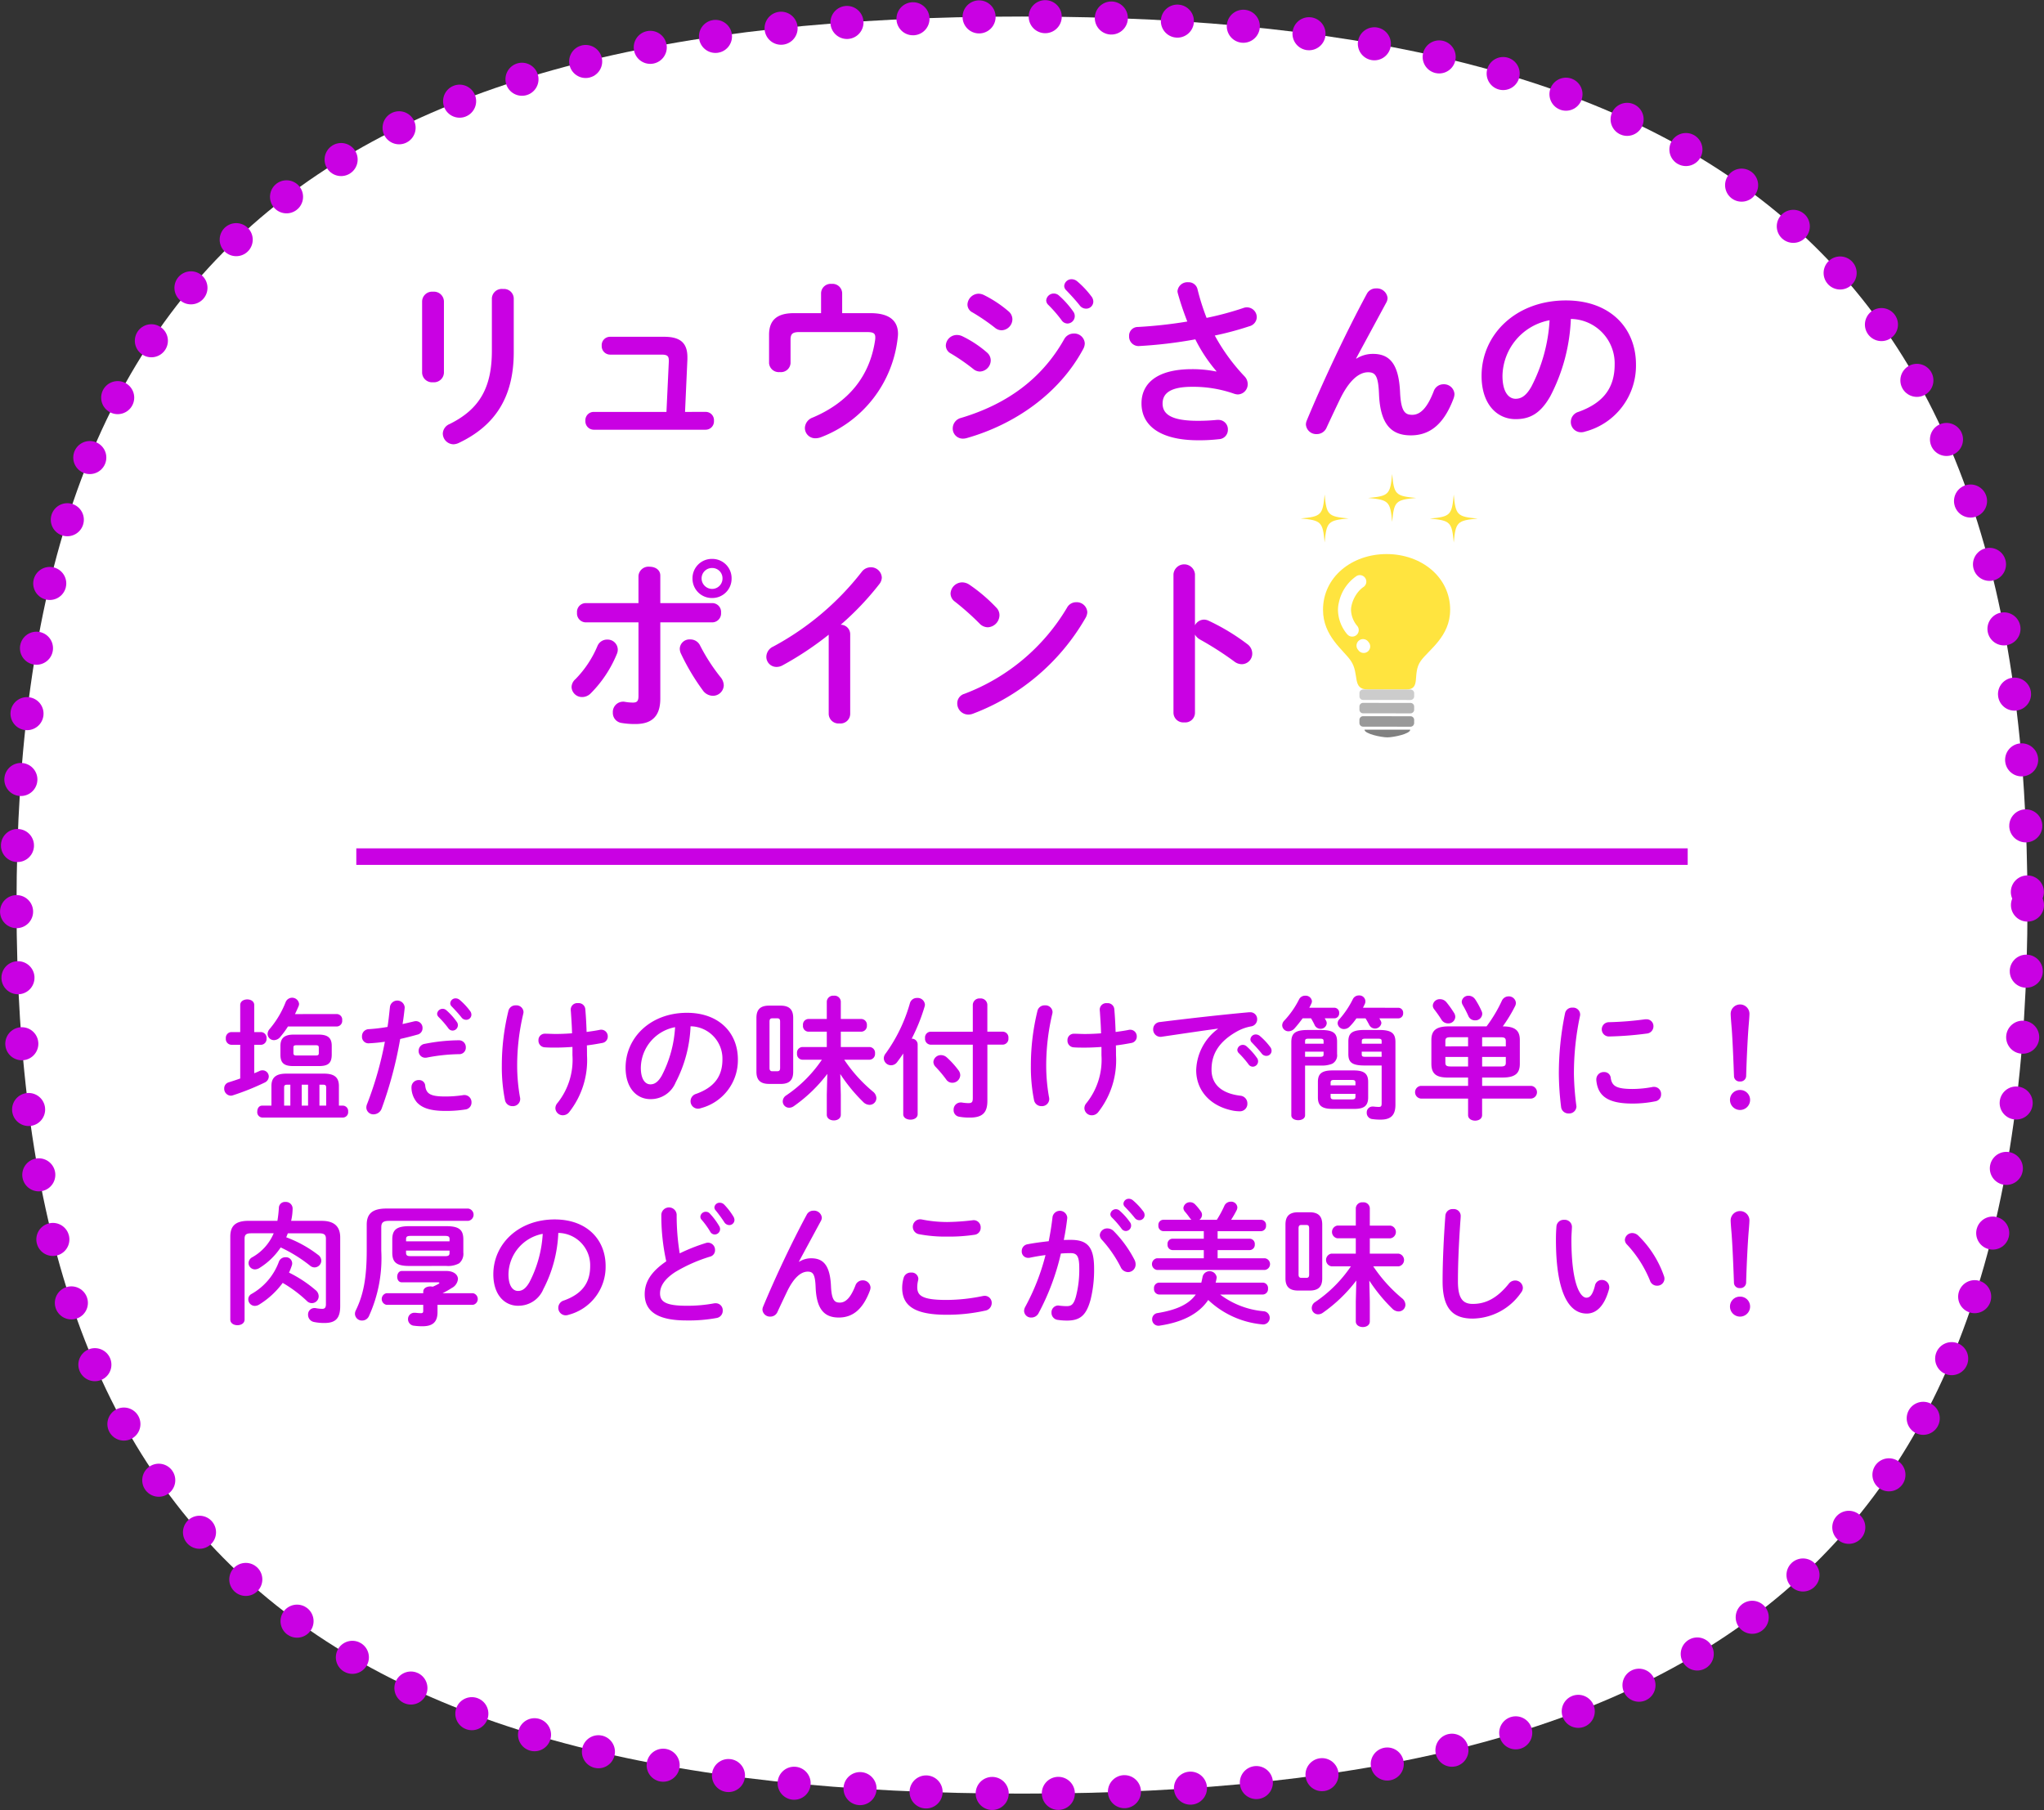 <svg xmlns="http://www.w3.org/2000/svg" xmlns:xlink="http://www.w3.org/1999/xlink" width="247.271" height="219.003" viewBox="0 0 247.271 219.003">
  <rect x="0" y="0" width="247.271" height="219.003" fill="#333333" stroke="none"/>
  <defs>
    <clipPath id="clip-path">
      <rect id="長方形_240" data-name="長方形 240" width="21.42" height="31.864" fill="none"/>
    </clipPath>
  </defs>
  <g id="recipe2_3-point" transform="translate(-791.203 -1814.362)">
    <path id="パス_452" data-name="パス 452" d="M243.271,107.5c0,76.114-35.514,107.5-121.636,107.5S0,183.614,0,107.5,35.514,0,121.635,0,243.271,31.387,243.271,107.5" transform="translate(793.203 1816.363)" fill="#fff" stroke="#c901e3" stroke-linecap="round" stroke-width="4" stroke-dasharray="0 8" fill-rule="evenodd"/>
    <path id="パス_1945" data-name="パス 1945" d="M12.064,12.912c1.04,0,1.568-.272,1.568-1.392V10.48c0-.992-.48-1.376-1.616-1.376H9.056c-1.136,0-1.632.4-1.632,1.392V11.52c0,1.008.416,1.392,1.552,1.392Zm-2.7-1.28c-.24,0-.368-.048-.368-.3v-.64c0-.224.064-.3.368-.3H11.7c.3,0,.368.08.368.3v.64c0,.224-.064.3-.368.3ZM14.5,17.7V15.328c0-1.008-.512-1.5-1.792-1.5H8.128c-1.28,0-1.792.5-1.792,1.5V17.7H5.216c-.4,0-.592.352-.592.72a.644.644,0,0,0,.592.72h9.792a.647.647,0,0,0,.608-.72.656.656,0,0,0-.608-.72ZM8.624,15.168V17.7H7.872V15.52c0-.256.08-.352.336-.352Zm1.376,0h.768V17.7H10Zm2.144,0h.48c.256,0,.336.1.336.352V17.7h-.816ZM9.184,6.624c.16-.32.3-.64.432-.944a.742.742,0,0,0,.064-.3.846.846,0,0,0-1.616-.224A11.45,11.45,0,0,1,6.128,8.416a.951.951,0,0,0-.256.608.769.769,0,0,0,.784.752,1,1,0,0,0,.72-.352,10.854,10.854,0,0,0,.96-1.3h5.92a.679.679,0,0,0,.64-.752.671.671,0,0,0-.64-.752ZM2.56,14.416c-.48.176-.944.32-1.392.464a.75.75,0,0,0-.544.736.838.838,0,0,0,.784.88.813.813,0,0,0,.272-.048A30.335,30.335,0,0,0,5.536,14.9a.824.824,0,0,0,.48-.72.751.751,0,0,0-.752-.752.808.808,0,0,0-.368.08c-.208.1-.432.192-.64.272v-3.44h.832a.7.7,0,0,0,.656-.768A.7.7,0,0,0,5.088,8.8H4.256V5.536c0-.464-.416-.688-.848-.688-.416,0-.848.224-.848.688V8.8h-1.1a.7.7,0,0,0-.64.768.7.7,0,0,0,.64.768h1.1Zm17.5-4.448a42.555,42.555,0,0,1-2.144,7.52,1.19,1.19,0,0,0-.1.448.844.844,0,0,0,.88.816,1.052,1.052,0,0,0,.976-.7,48.621,48.621,0,0,0,2.24-8.416c.64-.144,1.344-.32,2.08-.528a.788.788,0,0,0,.624-.784.812.812,0,0,0-.8-.848,1.235,1.235,0,0,0-.24.032c-.464.112-.928.224-1.376.32.1-.608.176-1.184.256-1.952v-.1a.9.9,0,0,0-1.776-.064c-.1.88-.16,1.584-.3,2.464a20.528,20.528,0,0,1-2.272.272.84.84,0,0,0-.816.88.78.78,0,0,0,.8.832A19.055,19.055,0,0,0,20.064,9.968Zm6.48-3.008a11.638,11.638,0,0,1,1.184,1.36.641.641,0,0,0,.528.3.652.652,0,0,0,.64-.64.668.668,0,0,0-.144-.432A7.994,7.994,0,0,0,27.5,6.16a.67.67,0,0,0-1.12.432A.569.569,0,0,0,26.544,6.96Zm-3.264,8.5a2.84,2.84,0,0,0,.656,1.84c.608.656,1.568,1.04,3.472,1.04a15.027,15.027,0,0,0,2.4-.176.838.838,0,0,0,.736-.848.862.862,0,0,0-.848-.9.656.656,0,0,0-.176.016,14.129,14.129,0,0,1-2.144.16c-1.744,0-2.32-.288-2.432-1.312a.724.724,0,0,0-.768-.672A.853.853,0,0,0,23.28,15.456ZM28.144,5.7c.368.384.816.864,1.184,1.328a.7.7,0,0,0,.56.288.625.625,0,0,0,.64-.608.745.745,0,0,0-.176-.48A8.023,8.023,0,0,0,29.12,4.912a.769.769,0,0,0-.48-.192.643.643,0,0,0-.672.592A.529.529,0,0,0,28.144,5.7ZM24.88,10.224a.857.857,0,0,0-.736.848.8.8,0,0,0,.8.832.846.846,0,0,0,.192-.016,21.622,21.622,0,0,1,3.9-.416.78.78,0,0,0,.816-.816.83.83,0,0,0-.864-.864A22.14,22.14,0,0,0,24.88,10.224Zm17.872,1.392a8.36,8.36,0,0,1-1.808,5.76.944.944,0,0,0-.256.64.889.889,0,0,0,.912.848.977.977,0,0,0,.736-.352,10.15,10.15,0,0,0,2.176-6.9c0-.4,0-.8-.016-1.2.672-.08,1.312-.192,1.888-.3a.779.779,0,0,0,.64-.784.794.794,0,0,0-.8-.816.6.6,0,0,0-.16.016c-.48.1-1.024.176-1.6.256-.032-.96-.08-1.888-.16-2.784a.8.8,0,0,0-.88-.7.784.784,0,0,0-.88.752c0,.128.032.384.032.48.064.96.1,1.456.128,2.416-.656.048-1.328.08-1.968.08-.448,0-.88-.032-1.328-.032a.769.769,0,0,0-.768.816.8.8,0,0,0,.768.832c.416.032.784.032,1.376.032.608,0,1.28-.032,1.968-.08ZM35.008,6.224a27.761,27.761,0,0,0-.8,6.64,20.4,20.4,0,0,0,.384,4.176.9.9,0,0,0,.912.72.874.874,0,0,0,.928-.864,1.235,1.235,0,0,0-.032-.24,21.871,21.871,0,0,1-.336-3.808A27.178,27.178,0,0,1,36.8,6.592a1.255,1.255,0,0,0,.032-.224.854.854,0,0,0-.928-.8A.873.873,0,0,0,35.008,6.224ZM52.176,16.912A3.246,3.246,0,0,0,55.232,14.9,16.009,16.009,0,0,0,57.04,8.1a3.911,3.911,0,0,1,3.856,4c0,1.984-.912,3.36-3.184,4.176a.921.921,0,0,0-.672.88.9.9,0,0,0,.9.912A1.05,1.05,0,0,0,58.3,18a5.993,5.993,0,0,0,4.464-5.9c0-3.184-2.256-5.632-6.16-5.632-4.4,0-7.424,2.992-7.424,6.64C49.184,15.6,50.544,16.912,52.176,16.912Zm2.992-8.7a14.472,14.472,0,0,1-1.6,5.84c-.464.816-.9,1.072-1.392,1.072-.576,0-1.152-.544-1.152-2.016A5.068,5.068,0,0,1,55.168,8.208Zm19.984,5.664a20,20,0,0,0,2.784,3.392,1.093,1.093,0,0,0,.752.336.823.823,0,0,0,.832-.816A1.042,1.042,0,0,0,79.1,16a18.1,18.1,0,0,1-3.472-3.856H78.7a.7.7,0,0,0,.656-.768.7.7,0,0,0-.656-.768H75.216V8.752h2.5a.7.7,0,0,0,.656-.768.7.7,0,0,0-.656-.768h-2.5V5.1a.758.758,0,0,0-.848-.7.767.767,0,0,0-.848.7V7.216H71.28a.685.685,0,0,0-.64.768.685.685,0,0,0,.64.768h2.24v1.856H70.56a.685.685,0,0,0-.64.768.685.685,0,0,0,.64.768h2.368a16.075,16.075,0,0,1-4.32,4.32.867.867,0,0,0-.416.72.768.768,0,0,0,.768.768.987.987,0,0,0,.576-.192,18.121,18.121,0,0,0,4.048-3.9l-.064,2.528V18.8c0,.464.432.688.848.688.432,0,.848-.224.848-.688V16.384Zm-7.232,1.2c1.024,0,1.536-.416,1.536-1.472V7.088c0-1.008-.464-1.488-1.536-1.488H66.544c-1.072,0-1.536.48-1.536,1.488V13.6c0,.992.464,1.472,1.536,1.472Zm-.992-1.536c-.24,0-.336-.144-.336-.384V7.536c0-.288.1-.4.336-.4h.608c.24,0,.336.112.336.4v5.616c0,.272-.1.384-.336.384Zm15.84,5.2c0,.432.432.656.88.656.432,0,.864-.224.864-.656V10.272a.7.7,0,0,0-.72-.672,22.339,22.339,0,0,0,1.552-3.856.888.888,0,0,0,.048-.272.879.879,0,0,0-.944-.8.867.867,0,0,0-.864.608,19.366,19.366,0,0,1-2.944,6.112.948.948,0,0,0-.224.592.879.879,0,0,0,.88.832.917.917,0,0,0,.736-.384c.24-.32.5-.672.736-1.04Zm8.416-9.984H86.048a.7.7,0,0,0-.64.784.71.71,0,0,0,.64.784h5.136v6.464c0,.48-.112.608-.528.608a5.044,5.044,0,0,1-.736-.064.779.779,0,0,0-.192-.016.856.856,0,0,0-.864.9.787.787,0,0,0,.624.816,6.685,6.685,0,0,0,1.36.112c1.6,0,2.1-.688,2.1-2.032V10.32h1.888a.711.711,0,0,0,.656-.784.7.7,0,0,0-.656-.784H92.944V5.5a.8.8,0,0,0-.88-.768.8.8,0,0,0-.88.768Zm-3.136,3.12a1.041,1.041,0,0,0-.72-.288.9.9,0,0,0-.912.832.879.879,0,0,0,.256.576,15.023,15.023,0,0,1,1.28,1.52.88.88,0,0,0,.752.416.954.954,0,0,0,.96-.912.989.989,0,0,0-.208-.592A10.82,10.82,0,0,0,88.048,11.872Zm18.7-.256a8.36,8.36,0,0,1-1.808,5.76.944.944,0,0,0-.256.64.889.889,0,0,0,.912.848.977.977,0,0,0,.736-.352,10.15,10.15,0,0,0,2.176-6.9c0-.4,0-.8-.016-1.2.672-.08,1.312-.192,1.888-.3a.779.779,0,0,0,.64-.784.794.794,0,0,0-.8-.816.6.6,0,0,0-.16.016c-.48.1-1.024.176-1.6.256-.032-.96-.08-1.888-.16-2.784a.8.8,0,0,0-.88-.7.784.784,0,0,0-.88.752c0,.128.032.384.032.48.064.96.1,1.456.128,2.416-.656.048-1.328.08-1.968.08-.448,0-.88-.032-1.328-.032a.769.769,0,0,0-.768.816.8.8,0,0,0,.768.832c.416.032.784.032,1.376.032.608,0,1.28-.032,1.968-.08ZM99.008,6.224a27.76,27.76,0,0,0-.8,6.64,20.4,20.4,0,0,0,.384,4.176.9.9,0,0,0,.912.72.874.874,0,0,0,.928-.864,1.235,1.235,0,0,0-.032-.24,21.871,21.871,0,0,1-.336-3.808,27.178,27.178,0,0,1,.736-6.256,1.255,1.255,0,0,0,.032-.224.854.854,0,0,0-.928-.8A.873.873,0,0,0,99.008,6.224Zm21.824,2.192a6.451,6.451,0,0,0-2.624,4.992c0,2.384,1.616,4.368,4.528,4.912a5.034,5.034,0,0,0,.72.064.9.9,0,0,0,.944-.944.932.932,0,0,0-.864-.944c-2.24-.272-3.472-1.36-3.472-3.136,0-1.52.528-3.184,3.024-4.608a5.477,5.477,0,0,1,1.76-.64.864.864,0,0,0,.736-.864.827.827,0,0,0-.864-.848h-.1c-3.328.3-7.456.768-10.784,1.184a.87.87,0,0,0-.832.88.886.886,0,0,0,.9.912.6.6,0,0,0,.16-.016c2.3-.336,4.848-.72,6.768-.976Zm2.512,2.912a11.639,11.639,0,0,1,1.184,1.36.641.641,0,0,0,.528.3.652.652,0,0,0,.64-.64.668.668,0,0,0-.144-.432,7.993,7.993,0,0,0-1.248-1.392.67.67,0,0,0-1.12.432A.569.569,0,0,0,123.344,11.328Zm1.6-1.264c.368.384.816.864,1.184,1.328a.7.7,0,0,0,.56.288.625.625,0,0,0,.64-.608.745.745,0,0,0-.176-.48A8.023,8.023,0,0,0,125.92,9.28a.769.769,0,0,0-.48-.192.643.643,0,0,0-.672.592A.529.529,0,0,0,124.944,10.064ZM132.1,7.136a7.954,7.954,0,0,1,.432.8.763.763,0,0,0,.7.464A.729.729,0,0,0,134,7.744a.631.631,0,0,0-.08-.32c-.048-.1-.112-.192-.16-.288h1.168a.588.588,0,0,0,.576-.64.588.588,0,0,0-.576-.64h-3.04c.08-.144.16-.3.224-.448a.773.773,0,0,0,.1-.336.751.751,0,0,0-.8-.672.808.808,0,0,0-.768.464,10.84,10.84,0,0,1-1.776,2.544.848.848,0,0,0-.256.576.749.749,0,0,0,.768.72.981.981,0,0,0,.7-.32c.336-.368.672-.8,1.008-1.248Zm5.152,10.96c1.056,0,1.76-.208,1.76-1.392V14.832c0-.96-.432-1.392-1.76-1.392h-2.56c-1.328,0-1.76.432-1.76,1.392V16.7c0,.96.432,1.392,1.76,1.392Zm-2.784-1.824h3.008v.336c0,.256-.1.336-.432.336H134.9c-.256,0-.432-.032-.432-.336Zm0-1.024v-.32c0-.256.1-.336.432-.336h2.144c.336,0,.432.08.432.336v.32Zm3.92-9.392c.064-.144.144-.288.208-.432a.726.726,0,0,0-.7-1.056.8.8,0,0,0-.736.448,10.991,10.991,0,0,1-1.616,2.416.706.706,0,0,0-.224.512.75.75,0,0,0,.784.688.957.957,0,0,0,.672-.3,7.291,7.291,0,0,0,.816-.992h1.1c.176.272.32.544.464.816a.777.777,0,0,0,1.456-.24.663.663,0,0,0-.1-.32c-.048-.08-.1-.176-.144-.256h2.3a.588.588,0,0,0,.576-.64.588.588,0,0,0-.576-.64Zm-5.12,6.992a3.313,3.313,0,0,0,1.376-.208,1.15,1.15,0,0,0,.608-1.184v-1.5c0-1.008-.432-1.408-1.984-1.408H131.7c-1.552,0-1.984.432-1.984,1.472v8.848c0,.4.416.592.832.592s.832-.192.832-.592V12.848Zm-1.888-1.056v-.624h2.24v.288c0,.272-.064.336-.464.336Zm2.24-1.584h-2.24V9.936c0-.272.064-.336.464-.336h1.312c.4,0,.464.064.464.336Zm7.024,2.64v4.528c0,.368-.048.48-.352.48a5.484,5.484,0,0,1-.64-.048h-.112a.706.706,0,0,0-.7.736.752.752,0,0,0,.688.784,6.462,6.462,0,0,0,.992.064c1.232,0,1.792-.528,1.792-1.808V10.016c0-1.04-.432-1.472-1.984-1.472h-1.728c-1.552,0-1.984.4-1.984,1.408v1.5c0,1.008.432,1.392,1.984,1.392Zm0-1.056H138.7c-.4,0-.464-.064-.464-.336v-.288h2.4Zm0-1.584h-2.4V9.936c0-.272.064-.336.464-.336h1.472c.4,0,.464.064.464.336ZM151.1,14.3v1.008h-5.728a.773.773,0,0,0,0,1.536H151.1v2c0,.448.432.672.848.672.432,0,.848-.224.848-.672v-2h5.936a.771.771,0,0,0,0-1.536H152.8V14.3h2.48c1.536,0,2.08-.528,2.08-1.664V9.76c0-1.12-.544-1.648-2.064-1.648a17.724,17.724,0,0,0,1.488-2.448.9.9,0,0,0,.1-.384.852.852,0,0,0-.88-.8.9.9,0,0,0-.832.56,16.98,16.98,0,0,1-1.84,3.072h-4.592c-1.536,0-2.08.528-2.08,1.648v2.88c0,1.408.832,1.664,2.08,1.664ZM148.96,12.96c-.48,0-.608-.128-.608-.464v-.688H151.1V12.96Zm-.608-2.432v-.64c0-.336.112-.464.608-.464H151.1v1.1Zm4.448-1.1h2.256c.5,0,.608.128.608.48v.624H152.8Zm2.864,2.384V12.5c0,.336-.112.464-.608.464H152.8V11.808Zm-3.7-6.96a.948.948,0,0,0-.784-.448.8.8,0,0,0-.848.72.89.89,0,0,0,.128.416,12.724,12.724,0,0,1,.672,1.312.858.858,0,0,0,.816.528.822.822,0,0,0,.864-.768.746.746,0,0,0-.08-.352A9.586,9.586,0,0,0,151.968,4.848Zm-3.5.32a.984.984,0,0,0-.752-.352.837.837,0,0,0-.88.752.745.745,0,0,0,.176.48c.352.464.576.784.864,1.232a.919.919,0,0,0,.8.464.829.829,0,0,0,.88-.784.905.905,0,0,0-.16-.5A12.294,12.294,0,0,0,148.464,5.168Zm14.368,1.344a36.069,36.069,0,0,0-.752,7.392,34.855,34.855,0,0,0,.272,3.952.884.884,0,0,0,.928.784.871.871,0,0,0,.928-.848c0-.032-.016-.08-.016-.128a33.459,33.459,0,0,1-.288-3.76,33.426,33.426,0,0,1,.736-7.072.717.717,0,0,0,.016-.176.846.846,0,0,0-.928-.816A.859.859,0,0,0,162.832,6.512Zm9.7.736a38.88,38.88,0,0,1-4.4.352.865.865,0,1,0,.064,1.728,40.6,40.6,0,0,0,4.512-.352.877.877,0,0,0,.816-.88.827.827,0,0,0-.864-.848Zm-4.176,7.072a.781.781,0,0,0-.816-.688.89.89,0,0,0-.928.9v.08c.176,1.936,1.408,2.832,4.368,2.832a13.98,13.98,0,0,0,2.768-.272.83.83,0,0,0,.7-.848.853.853,0,0,0-.848-.9.779.779,0,0,0-.192.016,13.136,13.136,0,0,1-2.416.24C168.992,15.68,168.5,15.312,168.352,14.32Zm14.64-5.92c.112,1.568.208,3.936.272,5.7a.66.66,0,0,0,.72.672.687.687,0,0,0,.752-.672c.048-1.776.16-4.144.272-5.7.032-.464.128-1.424.128-1.856a1.137,1.137,0,0,0-2.272,0C182.864,6.976,182.976,8.112,182.992,8.4ZM184,15.808a1.192,1.192,0,0,0-1.216,1.2,1.216,1.216,0,0,0,2.432,0A1.192,1.192,0,0,0,184,15.808ZM8.464,37.9a7.788,7.788,0,0,0,.336-.848.749.749,0,0,0-.784-1.008.821.821,0,0,0-.784.56A7.4,7.4,0,0,1,3.92,40.488a.725.725,0,0,0-.384.64.8.8,0,0,0,.784.8,1.034,1.034,0,0,0,.56-.176A10.11,10.11,0,0,0,7.7,39.144a15.7,15.7,0,0,1,2.912,2.176.827.827,0,0,0,1.44-.576.963.963,0,0,0-.368-.72A15.374,15.374,0,0,0,8.464,37.9Zm3.68-4.752c.608,0,.784.208.784.656v7.92c0,.416-.144.56-.448.56a4.148,4.148,0,0,1-.752-.08.845.845,0,0,0-.192-.016.769.769,0,0,0-.768.816.874.874,0,0,0,.688.864,5.935,5.935,0,0,0,1.3.128c1.36,0,1.9-.592,1.9-2.032V33.64c0-1.248-.656-2-2.224-2H8.72A6.922,6.922,0,0,0,8.9,30.12a.81.81,0,0,0-.864-.768.731.731,0,0,0-.8.7,14.506,14.506,0,0,1-.176,1.584H3.584c-1.632,0-2.224.64-2.224,1.92V43.576c0,.464.432.688.864.688s.864-.224.864-.688V33.8c0-.448.16-.656.784-.656H6.608a5.966,5.966,0,0,1-2.592,2.9.812.812,0,0,0-.448.7.782.782,0,0,0,.784.768,1.087,1.087,0,0,0,.544-.176,8.422,8.422,0,0,0,2.56-2.48,17.612,17.612,0,0,1,3.536,2.192.87.87,0,0,0,.56.224.83.83,0,0,0,.816-.816.884.884,0,0,0-.384-.7,14.671,14.671,0,0,0-3.856-2.128l.192-.48ZM24.7,40.392H20.256a.718.718,0,0,0,0,1.408H24.7v.72c0,.24-.08.288-.288.288a5.252,5.252,0,0,1-.64-.048h-.112a.759.759,0,0,0-.8.784.79.79,0,0,0,.736.784,7.578,7.578,0,0,0,1.008.064c1.248,0,1.824-.512,1.824-1.712V41.8H30.72a.718.718,0,0,0,0-1.408H27.04a10.264,10.264,0,0,0,1.1-.624A1.361,1.361,0,0,0,28.9,38.68c0-.528-.512-.976-1.408-.976H22.112c-.368,0-.56.352-.56.7,0,.336.176.672.56.672H26.48c.112,0,.176.032.176.064s-.032.08-.112.128a6.8,6.8,0,0,1-.688.336,1.763,1.763,0,0,0-.288-.032c-.432,0-.864.208-.864.624Zm2.8-3.3a2.753,2.753,0,0,0,1.552-.32,1.506,1.506,0,0,0,.5-1.3V33.9c0-1.152-.48-1.616-2.048-1.616h-4.5c-1.568,0-2.048.464-2.048,1.616V35.48c0,1.152.48,1.616,2.048,1.616Zm-4.32-1.184c-.32,0-.56-.032-.56-.4V35.24h5.264v.272c0,.3-.112.4-.56.4Zm4.7-1.792H22.624v-.256c0-.3.112-.4.56-.4h4.144c.448,0,.56.1.56.4Zm-7.616-3.968c-1.712,0-2.4.624-2.4,1.952v3.088c0,3.424-.416,5.424-1.312,7.264a.975.975,0,0,0-.112.448.841.841,0,0,0,.88.8.906.906,0,0,0,.816-.544,16.9,16.9,0,0,0,1.488-7.9V32.424c0-.56.208-.784.944-.784h9.568a.75.75,0,0,0,0-1.488Zm15.9,11.76A3.246,3.246,0,0,0,39.232,39.9a16.009,16.009,0,0,0,1.808-6.8,3.911,3.911,0,0,1,3.856,4c0,1.984-.912,3.36-3.184,4.176a.921.921,0,0,0-.672.88.9.9,0,0,0,.9.912A1.05,1.05,0,0,0,42.3,43a5.993,5.993,0,0,0,4.464-5.9c0-3.184-2.256-5.632-6.16-5.632-4.4,0-7.424,2.992-7.424,6.64C33.184,40.6,34.544,41.912,36.176,41.912Zm2.992-8.7a14.472,14.472,0,0,1-1.6,5.84c-.464.816-.9,1.072-1.392,1.072-.576,0-1.152-.544-1.152-2.016A5.068,5.068,0,0,1,39.168,33.208ZM54.1,36.536c-2,1.36-2.608,2.656-2.608,3.968,0,2.16,1.68,3.184,5.04,3.184a18.5,18.5,0,0,0,3.68-.3.881.881,0,0,0,.72-.9.843.843,0,0,0-.864-.88.984.984,0,0,0-.208.016,17.579,17.579,0,0,1-3.312.288c-2.544,0-3.2-.512-3.2-1.5,0-.816.48-1.7,1.856-2.592a18.867,18.867,0,0,1,4.208-1.856A.787.787,0,0,0,60,35.176a.871.871,0,0,0-.832-.9.906.906,0,0,0-.288.048,21.906,21.906,0,0,0-3.152,1.248,28.007,28.007,0,0,1-.368-4.688.93.93,0,0,0-1.856,0A25.489,25.489,0,0,0,54.1,36.536Zm4.256-5.056a10.083,10.083,0,0,1,1.056,1.456.633.633,0,0,0,.544.352.655.655,0,0,0,.656-.64.708.708,0,0,0-.112-.384,8.544,8.544,0,0,0-1.12-1.5.642.642,0,0,0-.48-.224.653.653,0,0,0-.672.592A.533.533,0,0,0,58.352,31.48Zm1.712-1.12A17.655,17.655,0,0,1,61.12,31.8a.724.724,0,0,0,.592.352.628.628,0,0,0,.64-.624.861.861,0,0,0-.144-.432,8.059,8.059,0,0,0-1.1-1.424.74.74,0,0,0-.528-.224.623.623,0,0,0-.656.56A.557.557,0,0,0,60.064,30.36Zm10.08,6.208,2.672-4.944a.852.852,0,0,0,.1-.384.947.947,0,0,0-1.008-.832.891.891,0,0,0-.816.48c-1.84,3.408-3.872,7.744-5.28,11.136a1.009,1.009,0,0,0-.08.352.911.911,0,0,0,.96.848.927.927,0,0,0,.848-.544c.352-.768.816-1.744,1.168-2.48.784-1.632,1.648-2.416,2.5-2.416.656,0,.9.336.96,1.92.112,2.736,1.136,3.632,2.8,3.632,1.728,0,2.928-1.04,3.76-3.248a1.267,1.267,0,0,0,.08-.384.924.924,0,0,0-.96-.864.908.908,0,0,0-.864.608c-.56,1.456-1.168,2.08-1.888,2.08-.608,0-.992-.24-1.072-1.984-.112-2.5-.912-3.376-2.384-3.376a2.688,2.688,0,0,0-1.456.416Zm14.832-5.1a.912.912,0,0,0-.208-.016.909.909,0,0,0-.144,1.792,16.958,16.958,0,0,0,3.488.3,20.525,20.525,0,0,0,3.3-.224.839.839,0,0,0,.72-.864.856.856,0,0,0-.864-.9c-.048,0-.1.016-.144.016a28.618,28.618,0,0,1-3.024.208A15.612,15.612,0,0,1,84.976,31.464ZM88,43a21.074,21.074,0,0,0,4.688-.5.934.934,0,0,0,.784-.912.85.85,0,0,0-.848-.88,1.6,1.6,0,0,0-.256.032A21.9,21.9,0,0,1,88,41.208c-2.992,0-3.536-.544-3.536-1.552a3.418,3.418,0,0,1,.1-.8,1.255,1.255,0,0,0,.032-.224.8.8,0,0,0-.88-.736.883.883,0,0,0-.9.64,4.355,4.355,0,0,0-.176,1.2C82.64,41.912,84.144,43,88,43Zm13.84-7.408c.432-.032.832-.048,1.184-.048.768,0,1.04.384,1.04,1.824a12.813,12.813,0,0,1-.416,3.472c-.272.944-.56,1.12-1.12,1.12a7.581,7.581,0,0,1-.88-.064c-.048,0-.1-.016-.128-.016a.824.824,0,0,0-.816.88.857.857,0,0,0,.784.864,7.372,7.372,0,0,0,1.088.08c1.616,0,2.336-.656,2.848-2.5a14.9,14.9,0,0,0,.432-3.824c0-2.512-.752-3.44-2.8-3.44-.256,0-.544,0-.864.016.176-.88.32-1.776.416-2.64v-.112a.9.9,0,0,0-1.776-.048c-.112.976-.272,1.968-.464,2.944-.848.1-1.728.208-2.544.368a.83.83,0,0,0-.72.832.769.769,0,0,0,.768.816.912.912,0,0,0,.208-.016c.608-.128,1.248-.24,1.9-.32a26.977,26.977,0,0,1-2.448,6.256,1.076,1.076,0,0,0-.144.5.832.832,0,0,0,.88.8.966.966,0,0,0,.864-.512A28.932,28.932,0,0,0,101.84,35.592Zm6.368-2.736a1.07,1.07,0,0,0-.736-.3.888.888,0,0,0-.928.8.879.879,0,0,0,.256.576,14.9,14.9,0,0,1,2.272,3.3,1,1,0,0,0,.88.608.918.918,0,0,0,.928-.928,1.219,1.219,0,0,0-.128-.544A14.232,14.232,0,0,0,108.208,32.856Zm1.376-2.912c.368.384.816.864,1.184,1.328a.7.7,0,0,0,.56.288.625.625,0,0,0,.64-.608.745.745,0,0,0-.176-.48,8.023,8.023,0,0,0-1.232-1.312.769.769,0,0,0-.48-.192.643.643,0,0,0-.672.592A.529.529,0,0,0,109.584,29.944Zm-1.6,1.264a11.639,11.639,0,0,1,1.184,1.36.641.641,0,0,0,.528.3.652.652,0,0,0,.64-.64.668.668,0,0,0-.144-.432,7.994,7.994,0,0,0-1.248-1.392.67.67,0,0,0-1.12.432A.569.569,0,0,0,107.984,31.208Zm18.288,9.344a.657.657,0,0,0,.624-.72.649.649,0,0,0-.624-.72H120.56a4.807,4.807,0,0,0,.112-.512.443.443,0,0,0,.016-.144.87.87,0,0,0-1.7-.08c-.048.24-.1.5-.16.736h-5.1a.649.649,0,0,0-.624.72.657.657,0,0,0,.624.72h4.432c-.832,1.168-2.288,1.856-4.608,2.24a.749.749,0,0,0-.672.752.76.76,0,0,0,.768.784.6.6,0,0,0,.16-.016c2.768-.416,4.736-1.44,5.856-3.1a10.964,10.964,0,0,0,6.448,2.944c.048,0,.112.016.16.016a.8.8,0,1,0,.064-1.6,10.221,10.221,0,0,1-5.232-2.016ZM120.8,32.888h5.248a.626.626,0,0,0,.608-.688.618.618,0,0,0-.608-.688h-3.616a12.507,12.507,0,0,0,.656-1.136.841.841,0,0,0,.1-.368.742.742,0,0,0-.8-.688.842.842,0,0,0-.784.528,13.087,13.087,0,0,1-.9,1.664h-2.112a.744.744,0,0,0,.32-.592.7.7,0,0,0-.144-.432,6.39,6.39,0,0,0-.7-.848.827.827,0,0,0-.592-.256.793.793,0,0,0-.816.7.716.716,0,0,0,.176.432c.208.24.416.512.608.784a1.23,1.23,0,0,0,.192.208h-3.408a.615.615,0,0,0-.592.688.624.624,0,0,0,.592.688h4.9V33.8h-3.792a.615.615,0,0,0-.592.688.624.624,0,0,0,.592.688h3.792v.992h-5.68a.715.715,0,0,0,0,1.408h13.088a.712.712,0,0,0,0-1.408H120.8v-.992h3.888a.636.636,0,0,0,.608-.688.627.627,0,0,0-.608-.688H120.8Zm18.352,5.984a20,20,0,0,0,2.784,3.392,1.093,1.093,0,0,0,.752.336.823.823,0,0,0,.832-.816A1.042,1.042,0,0,0,143.1,41a18.1,18.1,0,0,1-3.472-3.856H142.7a.778.778,0,0,0,0-1.536h-3.488V33.752h2.5a.778.778,0,0,0,0-1.536h-2.5V30.1a.758.758,0,0,0-.848-.7.767.767,0,0,0-.848.7v2.112h-2.24a.781.781,0,0,0,0,1.536h2.24v1.856h-2.96a.781.781,0,0,0,0,1.536h2.368a16.075,16.075,0,0,1-4.32,4.32.867.867,0,0,0-.416.72.768.768,0,0,0,.768.768.987.987,0,0,0,.576-.192,18.121,18.121,0,0,0,4.048-3.9l-.064,2.528V43.8c0,.464.432.688.848.688.432,0,.848-.224.848-.688V41.384Zm-7.232,1.2c1.024,0,1.536-.416,1.536-1.472V32.088c0-1.008-.464-1.488-1.536-1.488h-1.376c-1.072,0-1.536.48-1.536,1.488V38.6c0,.992.464,1.472,1.536,1.472Zm-.992-1.536c-.24,0-.336-.144-.336-.384V32.536c0-.288.1-.4.336-.4h.608c.24,0,.336.112.336.4v5.616c0,.272-.1.384-.336.384Zm17.088.416c0,3.328,1.264,4.512,3.648,4.512a7.241,7.241,0,0,0,5.84-3.136.948.948,0,0,0,.224-.592.923.923,0,0,0-.944-.88.969.969,0,0,0-.768.4c-1.472,1.824-2.864,2.432-4.352,2.432-1.136,0-1.792-.576-1.792-2.72,0-2.368.128-4.816.288-7.184.016-.176.048-.592.048-.768a.835.835,0,0,0-.928-.8.86.86,0,0,0-.928.8C148.176,33.368,148.016,36.408,148.016,38.952Zm13.776-6.672c-.032.416-.064.9-.064,1.632,0,6.08,1.408,8.944,3.728,8.944,1.072,0,2.1-.784,2.688-2.928a.793.793,0,0,0,.032-.272.881.881,0,0,0-.912-.864.833.833,0,0,0-.816.688c-.3,1.2-.656,1.456-1.04,1.456-.672,0-1.808-1.472-1.808-7.072,0-.5.064-1.28.064-1.5a.866.866,0,0,0-.944-.848A.876.876,0,0,0,161.792,32.28Zm9.888,1.136a1.056,1.056,0,0,0-.7-.3.885.885,0,0,0-.912.816.837.837,0,0,0,.272.592,14.147,14.147,0,0,1,2.768,4.352.881.881,0,0,0,.848.608.863.863,0,0,0,.9-.848.948.948,0,0,0-.064-.336A12.628,12.628,0,0,0,171.68,33.416Zm11.312-.016c.112,1.568.208,3.936.272,5.7a.66.66,0,0,0,.72.672.687.687,0,0,0,.752-.672c.048-1.776.16-4.144.272-5.7.032-.464.128-1.424.128-1.856a1.137,1.137,0,0,0-2.272,0C182.864,31.976,182.976,33.112,182.992,33.4ZM184,40.808a1.192,1.192,0,0,0-1.216,1.2,1.216,1.216,0,0,0,2.432,0A1.192,1.192,0,0,0,184,40.808Z" transform="translate(817.703 1930.428)" fill="#c901e3"/>
    <path id="パス_477" data-name="パス 477" d="M852.819,2018h161.064" transform="translate(-18.512 -100)" fill="none" stroke="#c901e3" stroke-width="2"/>
    <g id="グループ_131" data-name="グループ 131" transform="translate(-2.153 5)">
      <path id="パス_1946" data-name="パス 1946" d="M-63.1-9.768c0,4.4-1.452,7.062-5.126,8.866A1.3,1.3,0,0,0-69.036.242a1.314,1.314,0,0,0,1.3,1.3,1.646,1.646,0,0,0,.66-.176c4.246-2.024,6.622-5.39,6.622-10.956v-6.534a1.182,1.182,0,0,0-1.3-1.122A1.2,1.2,0,0,0-63.1-16.126ZM-68.9-15.752a1.21,1.21,0,0,0-1.32-1.166,1.21,1.21,0,0,0-1.32,1.166v8.646a1.207,1.207,0,0,0,1.32,1.144A1.207,1.207,0,0,0-68.9-7.106ZM-39.732-2.376l.286-6.358V-9c0-1.694-.836-2.464-2.794-2.464H-48.8a1.01,1.01,0,0,0-1.012,1.078A1.022,1.022,0,0,0-48.8-9.306h6.226c.7,0,.88.176.88.726v.11l-.286,6.094h-8.8A1.01,1.01,0,0,0-51.788-1.3,1.022,1.022,0,0,0-50.776-.22h13.53A1.009,1.009,0,0,0-36.234-1.3a1,1,0,0,0-1.012-1.078Zm19.008-11.946v-2.42A1.163,1.163,0,0,0-22-17.864a1.163,1.163,0,0,0-1.276,1.122v2.42h-3.3c-2.046,0-2.992.858-2.992,2.618v3.432a1.177,1.177,0,0,0,1.3,1.078,1.165,1.165,0,0,0,1.3-1.078V-11.11c0-.682.22-.924,1.056-.924h8.184c.748,0,1.012.132,1.012.638a1.9,1.9,0,0,1-.022.33c-.638,4.356-3.19,7.524-7.546,9.372A1.4,1.4,0,0,0-25.234-.44a1.25,1.25,0,0,0,1.3,1.254,1.95,1.95,0,0,0,.66-.132,14.55,14.55,0,0,0,9.262-11.968,4.272,4.272,0,0,0,.044-.528c0-1.474-.9-2.508-3.322-2.508Zm14.542,2.794a1.515,1.515,0,0,0-.66-.154,1.335,1.335,0,0,0-1.342,1.276,1.093,1.093,0,0,0,.616.968,24.922,24.922,0,0,1,2.706,1.87,1.26,1.26,0,0,0,.814.308A1.369,1.369,0,0,0-2.75-8.6a1.264,1.264,0,0,0-.462-.968A13.354,13.354,0,0,0-6.182-11.528Zm2.64-4.972a1.56,1.56,0,0,0-.66-.176,1.374,1.374,0,0,0-1.364,1.3,1.07,1.07,0,0,0,.616.968,24.641,24.641,0,0,1,2.706,1.848,1.26,1.26,0,0,0,.814.308,1.349,1.349,0,0,0,1.3-1.32,1.264,1.264,0,0,0-.462-.968A14.305,14.305,0,0,0-3.542-16.5ZM4.18-15.356a16,16,0,0,1,1.628,1.87.881.881,0,0,0,.726.418.9.9,0,0,0,.88-.88.919.919,0,0,0-.2-.594A10.991,10.991,0,0,0,5.5-16.456a.918.918,0,0,0-.616-.242.916.916,0,0,0-.924.836A.782.782,0,0,0,4.18-15.356Zm1.958,4.18C3.388-6.292-.9-3.278-6.336-1.65A1.316,1.316,0,0,0-7.348-.4,1.22,1.22,0,0,0-6.116.858,1.8,1.8,0,0,0-5.654.792C.088-.836,5.5-4.532,8.426-9.966a1.49,1.49,0,0,0,.2-.7A1.27,1.27,0,0,0,7.3-11.858,1.316,1.316,0,0,0,6.138-11.176Zm.242-5.918c.506.528,1.122,1.188,1.628,1.826a.957.957,0,0,0,.77.4.859.859,0,0,0,.88-.836,1.024,1.024,0,0,0-.242-.66,11.032,11.032,0,0,0-1.694-1.8,1.057,1.057,0,0,0-.66-.264.884.884,0,0,0-.924.814A.727.727,0,0,0,6.38-17.094ZM24.53-7.26a14.232,14.232,0,0,0-2.948-.286c-4.268,0-6.094,1.76-6.094,4.136,0,2.772,2.376,4.466,6.864,4.466A20.814,20.814,0,0,0,24.86.924,1.126,1.126,0,0,0,25.938-.22a1.136,1.136,0,0,0-1.166-1.188h-.154c-.7.066-1.408.11-2.31.11-3.278,0-4.268-.836-4.268-2.09,0-1.21.9-2.024,3.564-2.024a14.926,14.926,0,0,1,5.082.836,1.731,1.731,0,0,0,.44.088,1.23,1.23,0,0,0,1.21-1.254,1.352,1.352,0,0,0-.374-.924,23.4,23.4,0,0,1-3.608-4.95,37.4,37.4,0,0,0,4.18-1.122,1.172,1.172,0,0,0,.9-1.1,1.2,1.2,0,0,0-1.188-1.188,1.222,1.222,0,0,0-.462.088,37.909,37.909,0,0,1-4.422,1.188,27.518,27.518,0,0,1-1.1-3.476,1.094,1.094,0,0,0-1.122-.836,1.208,1.208,0,0,0-1.3,1.078,1.1,1.1,0,0,0,.044.264c.308,1.122.7,2.266,1.144,3.41a54.613,54.613,0,0,1-5.984.66,1.048,1.048,0,0,0-1.056,1.1,1.149,1.149,0,0,0,1.144,1.21A54.472,54.472,0,0,0,22-11.154,18.581,18.581,0,0,0,24.552-7.3ZM41.448-8.844l3.674-6.8a1.172,1.172,0,0,0,.132-.528,1.3,1.3,0,0,0-1.386-1.144,1.225,1.225,0,0,0-1.122.66c-2.53,4.686-5.324,10.648-7.26,15.312a1.388,1.388,0,0,0-.11.484A1.253,1.253,0,0,0,36.7.308,1.274,1.274,0,0,0,37.862-.44c.484-1.056,1.122-2.4,1.606-3.41,1.078-2.244,2.266-3.322,3.432-3.322.9,0,1.232.462,1.32,2.64C44.374-.77,45.782.462,48.07.462,50.446.462,52.1-.968,53.24-4a1.742,1.742,0,0,0,.11-.528A1.27,1.27,0,0,0,52.03-5.72a1.248,1.248,0,0,0-1.188.836c-.77,2-1.606,2.86-2.6,2.86-.836,0-1.364-.33-1.474-2.728-.154-3.432-1.254-4.642-3.278-4.642a3.7,3.7,0,0,0-2,.572ZM60.742-1.5c1.694,0,2.992-.638,4.2-2.772a22.012,22.012,0,0,0,2.486-9.35,5.378,5.378,0,0,1,5.3,5.5c0,2.728-1.254,4.62-4.378,5.742a1.267,1.267,0,0,0-.924,1.21A1.234,1.234,0,0,0,68.662.088,1.444,1.444,0,0,0,69.168,0a8.241,8.241,0,0,0,6.138-8.118c0-4.378-3.1-7.744-8.47-7.744-6.05,0-10.208,4.114-10.208,9.13C56.628-3.3,58.5-1.5,60.742-1.5Zm4.114-11.968a19.9,19.9,0,0,1-2.2,8.03c-.638,1.122-1.232,1.474-1.914,1.474-.792,0-1.584-.748-1.584-2.772A6.969,6.969,0,0,1,64.856-13.464ZM-42.724,23.088h6.292a1.08,1.08,0,0,0,1.056-1.166,1.069,1.069,0,0,0-1.056-1.166h-6.292V17.434c0-.726-.638-1.078-1.3-1.078a1.21,1.21,0,0,0-1.342,1.122v3.278h-6.38A1.069,1.069,0,0,0-52.8,21.922a1.08,1.08,0,0,0,1.056,1.166h6.38V32c0,.638-.2.792-.682.792a5.765,5.765,0,0,1-.946-.088.987.987,0,0,0-.242-.022A1.248,1.248,0,0,0-48.466,34a1.222,1.222,0,0,0,1.034,1.254,9.51,9.51,0,0,0,1.694.132c1.914,0,3.014-.858,3.014-3.08Zm6.27-7.678a2.334,2.334,0,0,0-2.376,2.354,2.339,2.339,0,0,0,2.376,2.376A2.334,2.334,0,0,0-34.1,17.764,2.329,2.329,0,0,0-36.454,15.41Zm0,3.63a1.277,1.277,0,0,1-1.276-1.276,1.258,1.258,0,0,1,1.276-1.254A1.24,1.24,0,0,1-35.2,17.764,1.258,1.258,0,0,1-36.454,19.04ZM-37.906,25.9a1.3,1.3,0,0,0-1.21-.748,1.172,1.172,0,0,0-1.254,1.122,1.433,1.433,0,0,0,.132.572,26.912,26.912,0,0,0,2.64,4.444,1.525,1.525,0,0,0,1.232.682,1.315,1.315,0,0,0,1.32-1.276,1.645,1.645,0,0,0-.418-1.012A22.593,22.593,0,0,1-37.906,25.9Zm-12.43.066a12.742,12.742,0,0,1-2.662,4,1.3,1.3,0,0,0-.462.968,1.267,1.267,0,0,0,1.3,1.188,1.465,1.465,0,0,0,1.034-.462,14.564,14.564,0,0,0,3.146-4.752,1.291,1.291,0,0,0,.11-.55,1.23,1.23,0,0,0-1.276-1.188A1.256,1.256,0,0,0-50.336,25.97Zm27.984,8.206a1.186,1.186,0,0,0,1.3,1.144,1.174,1.174,0,0,0,1.3-1.144V24.518A1.15,1.15,0,0,0-20.9,23.374a34.7,34.7,0,0,0,4.664-4.906,1.35,1.35,0,0,0,.308-.814,1.313,1.313,0,0,0-1.342-1.232,1.376,1.376,0,0,0-1.1.572,33.869,33.869,0,0,1-10.692,9.02,1.4,1.4,0,0,0-.836,1.232,1.225,1.225,0,0,0,1.21,1.232,1.489,1.489,0,0,0,.77-.2,38.7,38.7,0,0,0,5.566-3.7ZM-5.324,18.534a1.6,1.6,0,0,0-.88-.286A1.422,1.422,0,0,0-7.612,19.59a1.224,1.224,0,0,0,.528.99,32.167,32.167,0,0,1,2.992,2.662,1.4,1.4,0,0,0,.99.44A1.487,1.487,0,0,0-1.694,22.23a1.3,1.3,0,0,0-.4-.946A19.754,19.754,0,0,0-5.324,18.534ZM6.468,21.328A24.5,24.5,0,0,1-5.94,31.734,1.187,1.187,0,0,0-6.8,32.9a1.341,1.341,0,0,0,1.32,1.342,1.556,1.556,0,0,0,.594-.11A26.507,26.507,0,0,0,8.712,22.56a1.535,1.535,0,0,0,.22-.7,1.28,1.28,0,0,0-1.342-1.21A1.252,1.252,0,0,0,6.468,21.328Zm15.488-4.07a1.305,1.305,0,0,0-2.6,0V34.044a1.186,1.186,0,0,0,1.3,1.144,1.174,1.174,0,0,0,1.3-1.144V24.562a1.57,1.57,0,0,0,.638.616,38.861,38.861,0,0,1,4.114,2.64,1.488,1.488,0,0,0,.924.33,1.277,1.277,0,0,0,1.254-1.3,1.413,1.413,0,0,0-.616-1.144,25.8,25.8,0,0,0-4.664-2.816,1.355,1.355,0,0,0-.572-.132,1.256,1.256,0,0,0-1.078.682Z" transform="translate(915.96 1861.572)" fill="#c901e3"/>
      <g id="グループ_130" data-name="グループ 130" transform="translate(950.703 1866.708)">
        <g id="グループ_129" data-name="グループ 129" clip-path="url(#clip-path)">
          <path id="パス_792" data-name="パス 792" d="M45.778,161.207c0,.514-2.052.928-2.767.928s-2.765-.419-2.765-.933Z" transform="translate(-32.524 -130.271)" fill="gray"/>
          <path id="パス_793" data-name="パス 793" d="M29.471,57.249c0,3.229-2.605,4.832-3.556,6.173-1.095,1.545.116,3.46-1.773,3.458h-2.37l-2.247-.005c-1.986,0-.979-1.871-2.068-3.474-.9-1.323-3.367-2.98-3.364-6.168,0-3.973,3.5-6.745,7.7-6.741s7.686,2.782,7.682,6.756" transform="translate(-11.389 -40.804)" fill="#ffe43f"/>
          <path id="パス_794" data-name="パス 794" d="M43.669,136.735a.447.447,0,0,1-.468.423l-5.686-.006a.447.447,0,0,1-.467-.424v-.416a.447.447,0,0,1,.468-.423l5.686.006a.447.447,0,0,1,.468.424Z" transform="translate(-29.938 -109.815)" fill="#ccc"/>
          <path id="パス_795" data-name="パス 795" d="M43.66,145.162a.447.447,0,0,1-.468.423l-5.686-.006a.447.447,0,0,1-.467-.424v-.417a.447.447,0,0,1,.468-.423l5.686.006a.448.448,0,0,1,.468.424Z" transform="translate(-29.931 -116.625)" fill="#b3b3b3"/>
          <path id="パス_796" data-name="パス 796" d="M43.651,153.585a.448.448,0,0,1-.468.423L37.5,154a.447.447,0,0,1-.468-.424v-.417a.447.447,0,0,1,.468-.423l5.686.006a.447.447,0,0,1,.467.424Z" transform="translate(-29.924 -123.432)" fill="#999"/>
          <path id="パス_797" data-name="パス 797" d="M5.8,15.811c-2.486.226-2.671.411-2.9,2.9-.226-2.485-.411-2.671-2.9-2.9,2.485-.226,2.671-.412,2.9-2.9.226,2.486.412,2.671,2.9,2.9" transform="translate(0 -10.432)" fill="#ffe43f"/>
          <path id="パス_798" data-name="パス 798" d="M87.21,15.893c-2.485.226-2.671.411-2.9,2.9-.227-2.486-.412-2.671-2.9-2.9,2.485-.226,2.671-.412,2.9-2.9.226,2.485.412,2.671,2.9,2.9" transform="translate(-65.79 -10.498)" fill="#ffe43f"/>
          <path id="パス_799" data-name="パス 799" d="M48.367,2.9c-2.485.226-2.671.412-2.9,2.9-.227-2.485-.412-2.671-2.9-2.9,2.486-.226,2.671-.412,2.9-2.9.226,2.485.412,2.671,2.9,2.9" transform="translate(-34.4 -0.001)" fill="#ffe43f"/>
          <path id="パス_800" data-name="パス 800" d="M24.669,70.932a4.667,4.667,0,0,1-1.145-2.964,3.941,3.941,0,0,1,.111-.925,5.154,5.154,0,0,1,2.148-3.2.787.787,0,0,1,.8,1.355l0,0-.019.012c-.022.015-.06.042-.109.08a3.175,3.175,0,0,0-.4.381,3.989,3.989,0,0,0-.887,1.737,2.363,2.363,0,0,0-.067.558,3.165,3.165,0,0,0,.727,1.894h0v0a.787.787,0,0,1-1.158,1.067" transform="translate(-19.01 -51.507)" fill="#fff"/>
          <path id="パス_801" data-name="パス 801" d="M35.47,105.5l-.08-.1a.787.787,0,1,1,1.218-1l.08.1a.787.787,0,0,1-1.218,1" transform="translate(-28.455 -84.136)" fill="#fff"/>
        </g>
      </g>
    </g>
  </g>
</svg>
